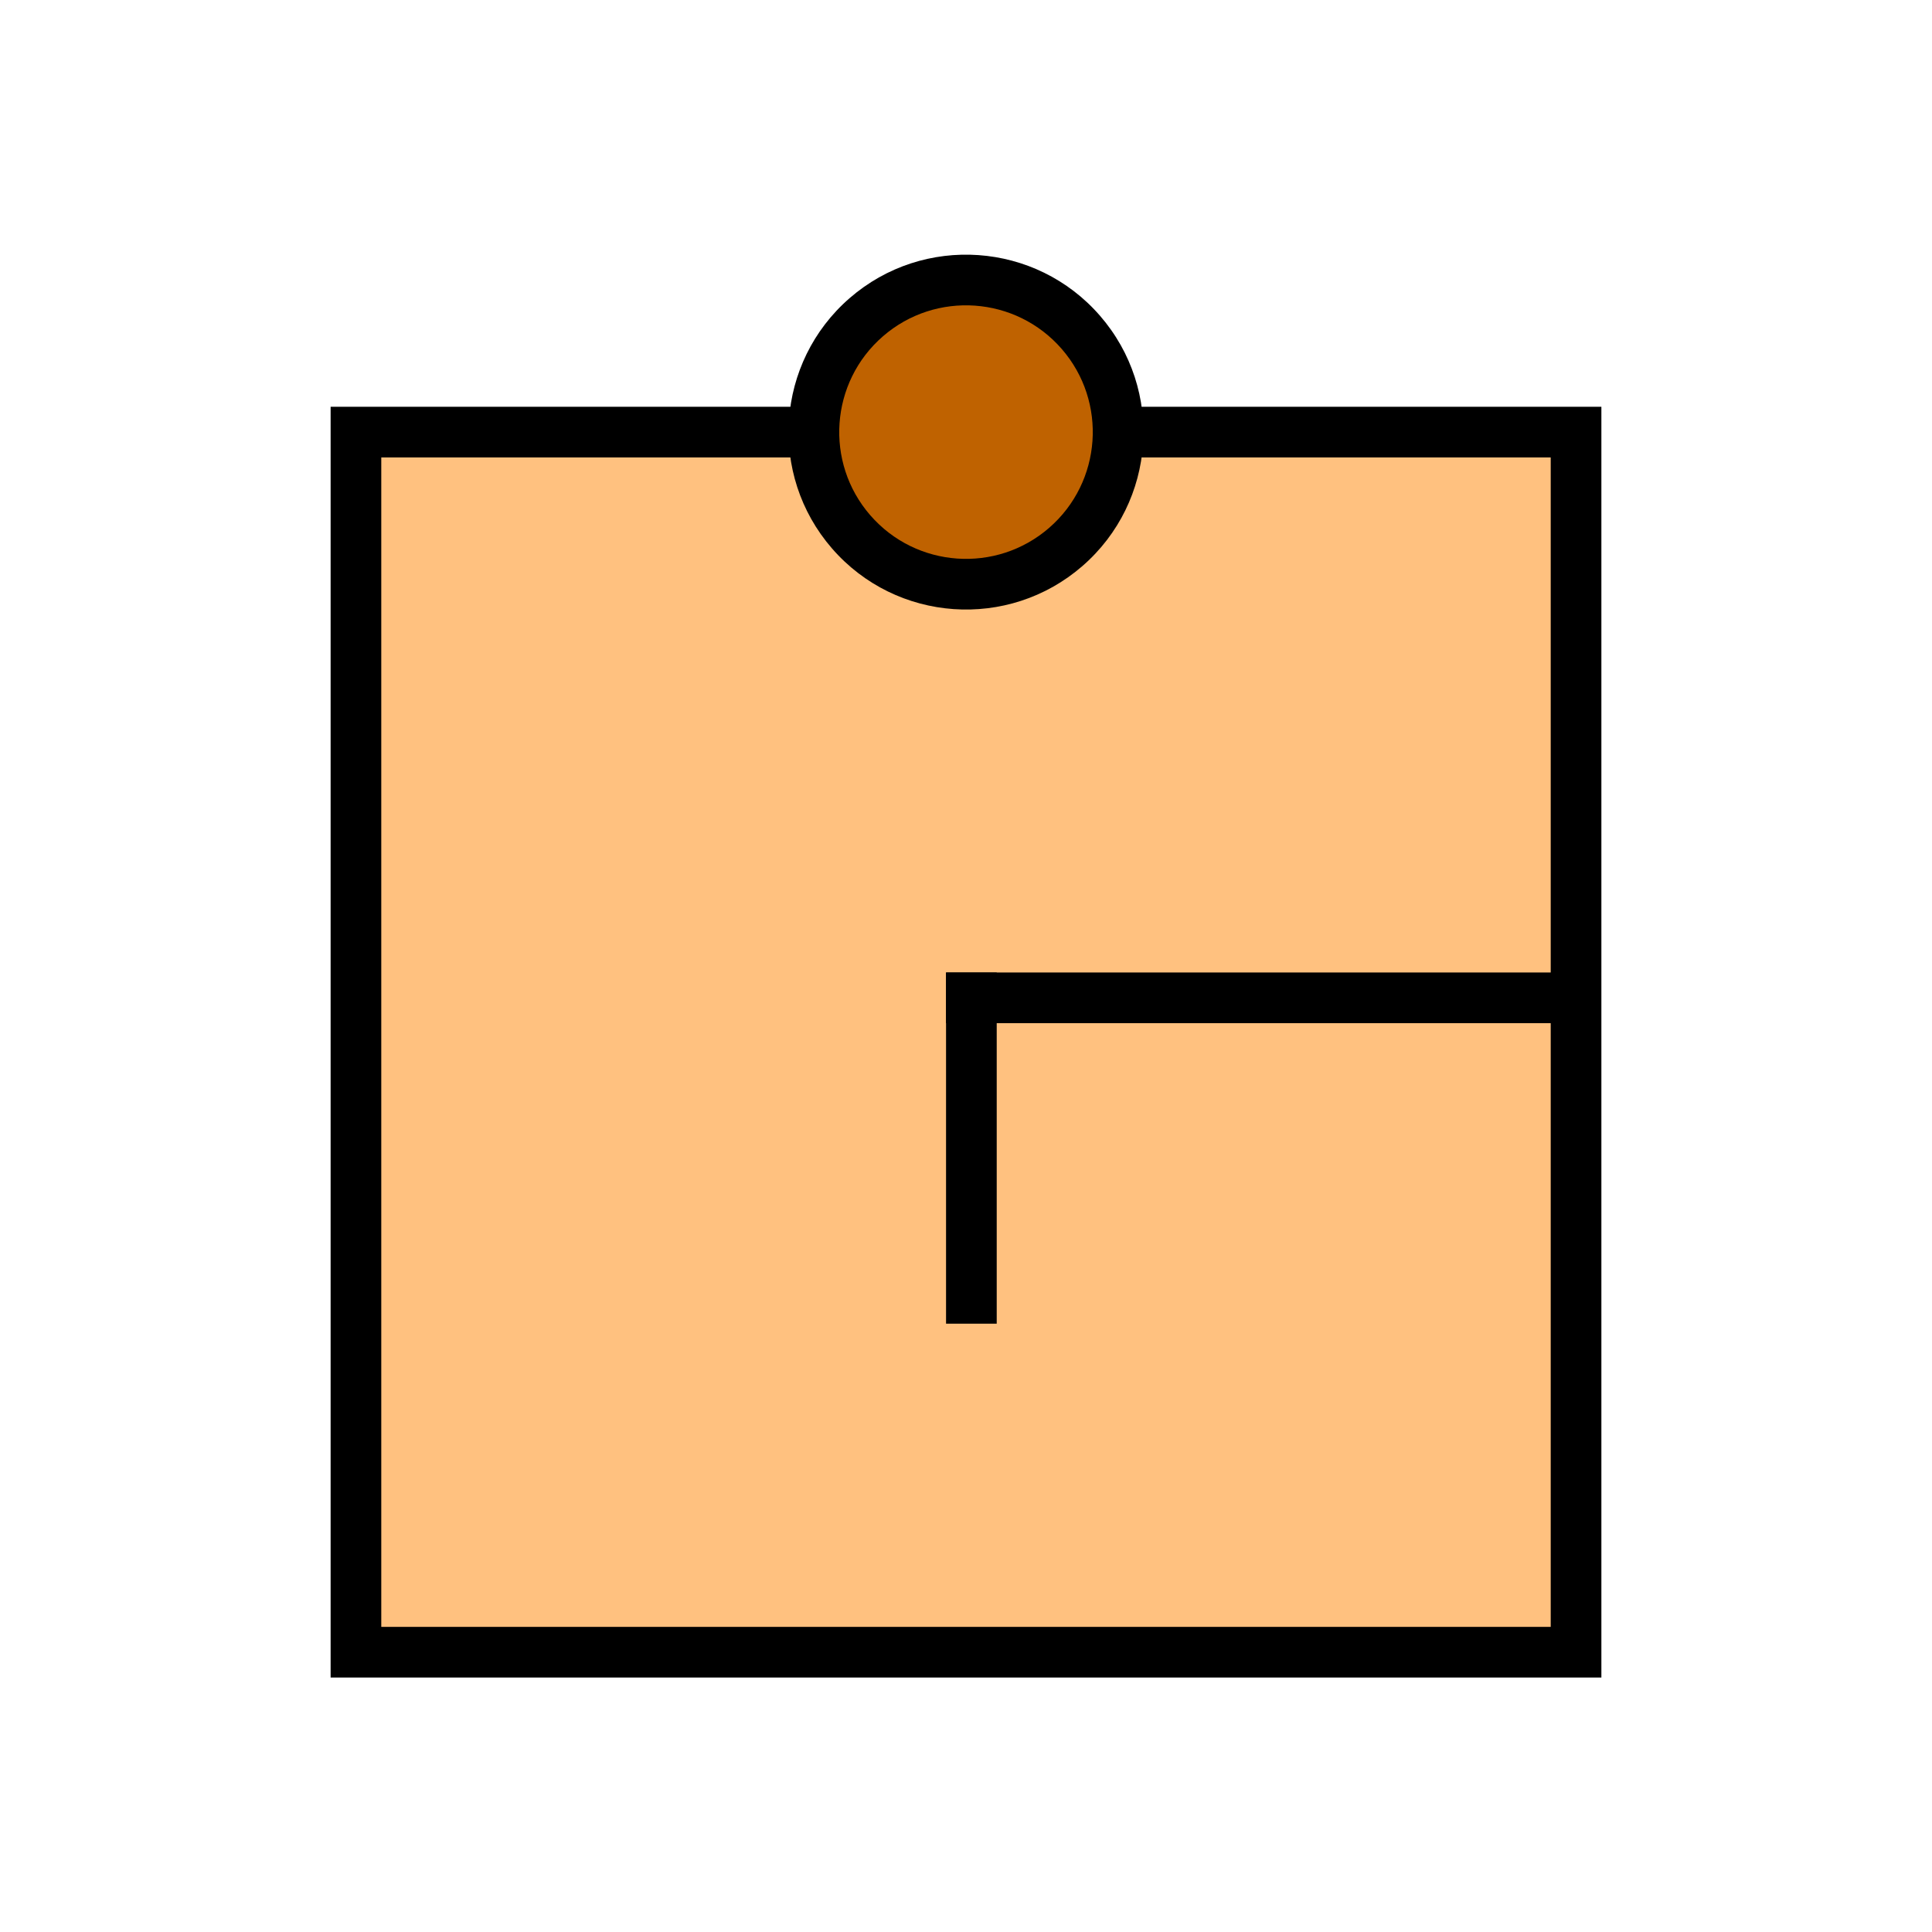 <?xml version="1.0" standalone="no"?>
<!DOCTYPE svg PUBLIC "-//W3C//DTD SVG 1.1//EN" "http://www.w3.org/Graphics/SVG/1.1/DTD/svg11.dtd">
<!--Generator: Xara Designer (www.xara.com), SVG filter version: 6.6.0.7-->
<svg fill="none" fill-rule="evenodd" stroke="black" stroke-width="0.501" stroke-linejoin="bevel" stroke-miterlimit="10" font-family="Times New Roman" font-size="16" style="font-variant-ligatures:none" xmlns:xlink="http://www.w3.org/1999/xlink" xmlns="http://www.w3.org/2000/svg" version="1.1" overflow="visible" width="368.634pt" height="368.637pt" viewBox="108.003 -616.138 368.634 368.637">
 <defs>
  <style type="text/css">@import url('https://themes.googleusercontent.com/fonts/css?family=Open Sans:400,600');</style>
 </defs>
 <g id="Layer 1" transform="scale(1 -1)">
  <g id="Group" stroke="none">
   <rect x="-184.317" y="-184.317" width="368.635" height="368.634" transform="translate(292.32 431.82) rotate(90)" stroke-linejoin="miter" stroke-linecap="round" stroke-width="16.744"/>
   <g id="Group_1">
    <path d="M 171.087,296.058 L 171.087,538.524 L 413.554,538.524 L 413.554,296.058 L 171.087,296.058 Z" fill-rule="evenodd" fill="#000000" stroke-width="0.335" marker-start="none" marker-end="none"/>
    <path d="M 403.887,305.723 L 403.887,528.858 L 180.753,528.858 L 180.753,305.723 L 403.887,305.723 Z" fill="#ffc17f" fill-rule="evenodd" stroke-width="0.335" marker-start="none" marker-end="none"/>
    <rect x="-4.833" y="-59.293" width="9.666" height="118.587" transform="translate(347.808 425.749) rotate(90)" stroke-linejoin="miter" stroke-linecap="round" fill="#000000" stroke-width="0.403"/>
    <rect x="-4.834" y="-33.503" width="9.668" height="67.006" transform="translate(293.347 397.078)" stroke-linejoin="miter" stroke-linecap="round" fill="#000000" stroke-width="0.403"/>
    <g id="Group_2" fill-rule="evenodd">
     <path d="M 266.755,511.49 C 254.499,525.602 256.006,547 270.118,559.256 C 284.232,571.513 305.63,570.006 317.886,555.893 C 330.142,541.78 328.635,520.383 314.523,508.126 C 300.41,495.87 279.011,497.376 266.755,511.49 Z" stroke-width="0.335" fill="#000000" marker-start="none" marker-end="none"/>
     <path d="M 308.184,515.424 C 318.266,524.18 319.343,539.473 310.588,549.555 C 301.831,559.637 286.539,560.714 276.457,551.958 C 266.376,543.202 265.298,527.91 274.054,517.827 C 282.81,507.745 298.102,506.668 308.184,515.424 Z" stroke-width="0.314" fill="#bf6200" marker-start="none" marker-end="none"/>
    </g>
   </g>
  </g>
 </g>
</svg>
